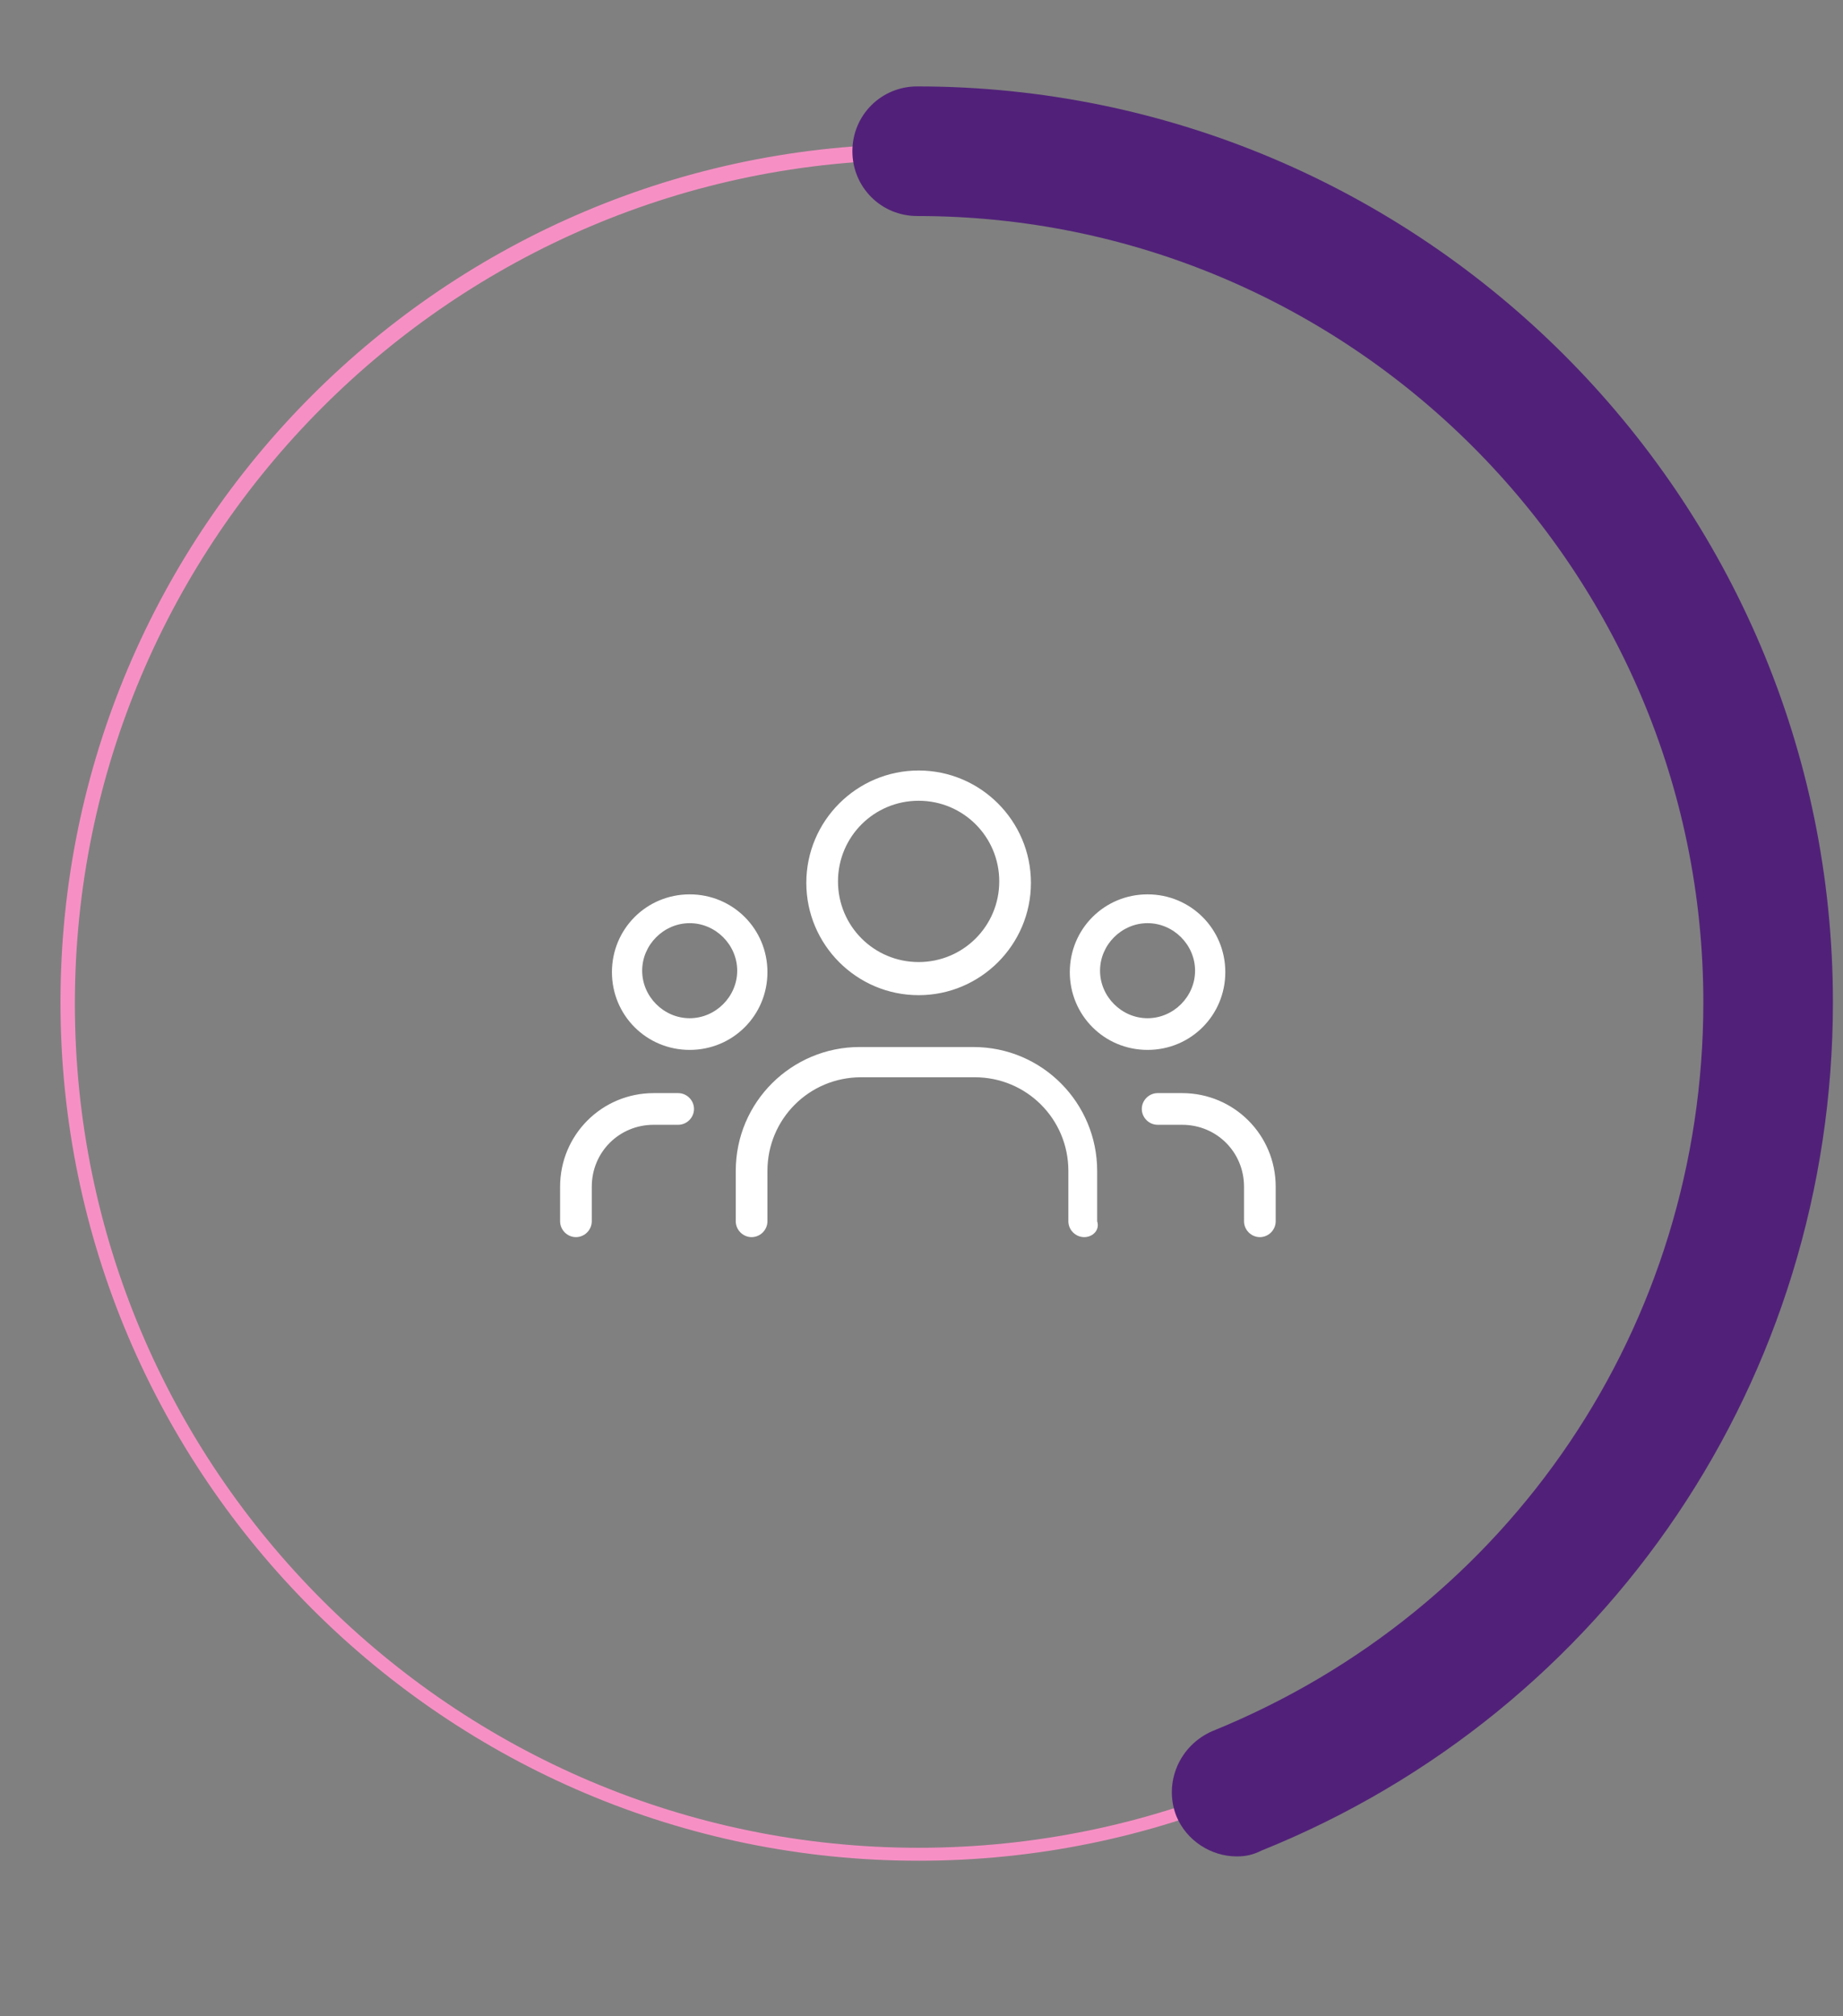 <svg viewBox="0 0 128 140" xmlns="http://www.w3.org/2000/svg" fill-rule="evenodd" clip-rule="evenodd" stroke-linejoin="round" stroke-miterlimit="2"><rect x="0" y="0" width="128" height="140" fill="#808080" stroke="none"/><g transform="translate(-605.591)"><g id="donut5"><path fill="none" d="M0 0h128v140H0z" transform="translate(605.591)"/><path d="M795.8 229.3c-32.8 0-59.6-26.7-59.6-59.6 0-32.9 26.7-59.6 59.6-59.6 32.9 0 59.6 26.7 59.6 59.6 0 32.9-26.8 59.6-59.6 59.6zm0-118.1c-32.3 0-58.6 26.3-58.6 58.6s26.3 58.6 58.6 58.6 58.6-26.3 58.6-58.6-26.3-58.6-58.6-58.6z" fill="#f690c4" fill-rule="nonzero" transform="translate(-126.409 -100.1)"/><path d="M817.9 229c-1.8 0-3.5-1.1-4.2-2.8-.9-2.3.2-4.9 2.5-5.9 20.7-8.4 34.1-28.2 34.1-50.6 0-30.1-24.5-54.6-54.6-54.6-2.5 0-4.5-2-4.5-4.5s2-4.5 4.5-4.5c35 0 63.6 28.5 63.6 63.6 0 26-15.6 49.2-39.7 58.9-.6.3-1.1.4-1.7.4z" fill="#512179" fill-rule="nonzero" transform="translate(-126.409 -100.1)"/><path d="M811.7 173c-3 0-5.4-2.4-5.4-5.4 0-3 2.4-5.4 5.4-5.4 3 0 5.4 2.4 5.4 5.4 0 3-2.4 5.4-5.4 5.4zm0-8.8c-1.8 0-3.3 1.5-3.3 3.3 0 1.8 1.5 3.3 3.3 3.3 1.8 0 3.3-1.5 3.3-3.3 0-1.8-1.5-3.3-3.3-3.3zm-15.9 5c-4.3 0-7.8-3.5-7.8-7.8s3.5-7.8 7.8-7.8 7.8 3.5 7.8 7.8-3.5 7.8-7.8 7.8zm0-13.5c-3.1 0-5.6 2.5-5.6 5.6 0 3.1 2.5 5.6 5.6 5.6 3.1 0 5.6-2.5 5.6-5.6 0-3.1-2.5-5.6-5.6-5.6zM779.9 173c-3 0-5.4-2.4-5.4-5.4 0-3 2.4-5.4 5.4-5.4 3 0 5.4 2.4 5.4 5.4 0 3-2.4 5.4-5.4 5.4zm0-8.8c-1.8 0-3.3 1.5-3.3 3.3 0 1.8 1.5 3.3 3.3 3.3 1.8 0 3.3-1.5 3.3-3.3 0-1.8-1.5-3.3-3.3-3.3zm39.6 21.8c-.6 0-1.1-.5-1.1-1.1v-2.4c0-2.4-1.9-4.3-4.3-4.3h-1.7c-.6 0-1.1-.5-1.1-1.1 0-.6.5-1.1 1.1-1.1h1.7c3.6 0 6.5 2.9 6.5 6.5v2.4c0 .6-.5 1.1-1.1 1.1zm-47.5 0c-.6 0-1.1-.5-1.1-1.1v-2.4c0-3.6 2.9-6.5 6.5-6.5h1.7c.6 0 1.1.5 1.1 1.1 0 .6-.5 1.1-1.1 1.1h-1.7c-2.4 0-4.3 1.9-4.3 4.3v2.4c0 .6-.5 1.1-1.1 1.1zm35.3 0c-.6 0-1.1-.5-1.1-1.1v-3.5c0-3.6-2.9-6.5-6.5-6.5h-7.9c-3.6 0-6.5 2.9-6.5 6.5v3.5c0 .6-.5 1.1-1.1 1.1-.6 0-1.1-.5-1.1-1.1v-3.5c0-4.8 3.9-8.6 8.6-8.6h7.9c4.8 0 8.6 3.9 8.6 8.6v3.5c.2.6-.3 1.1-.9 1.1z" transform="translate(-126.409 -100.1)" fill="#fff" fill-rule="nonzero"/></g></g></svg>